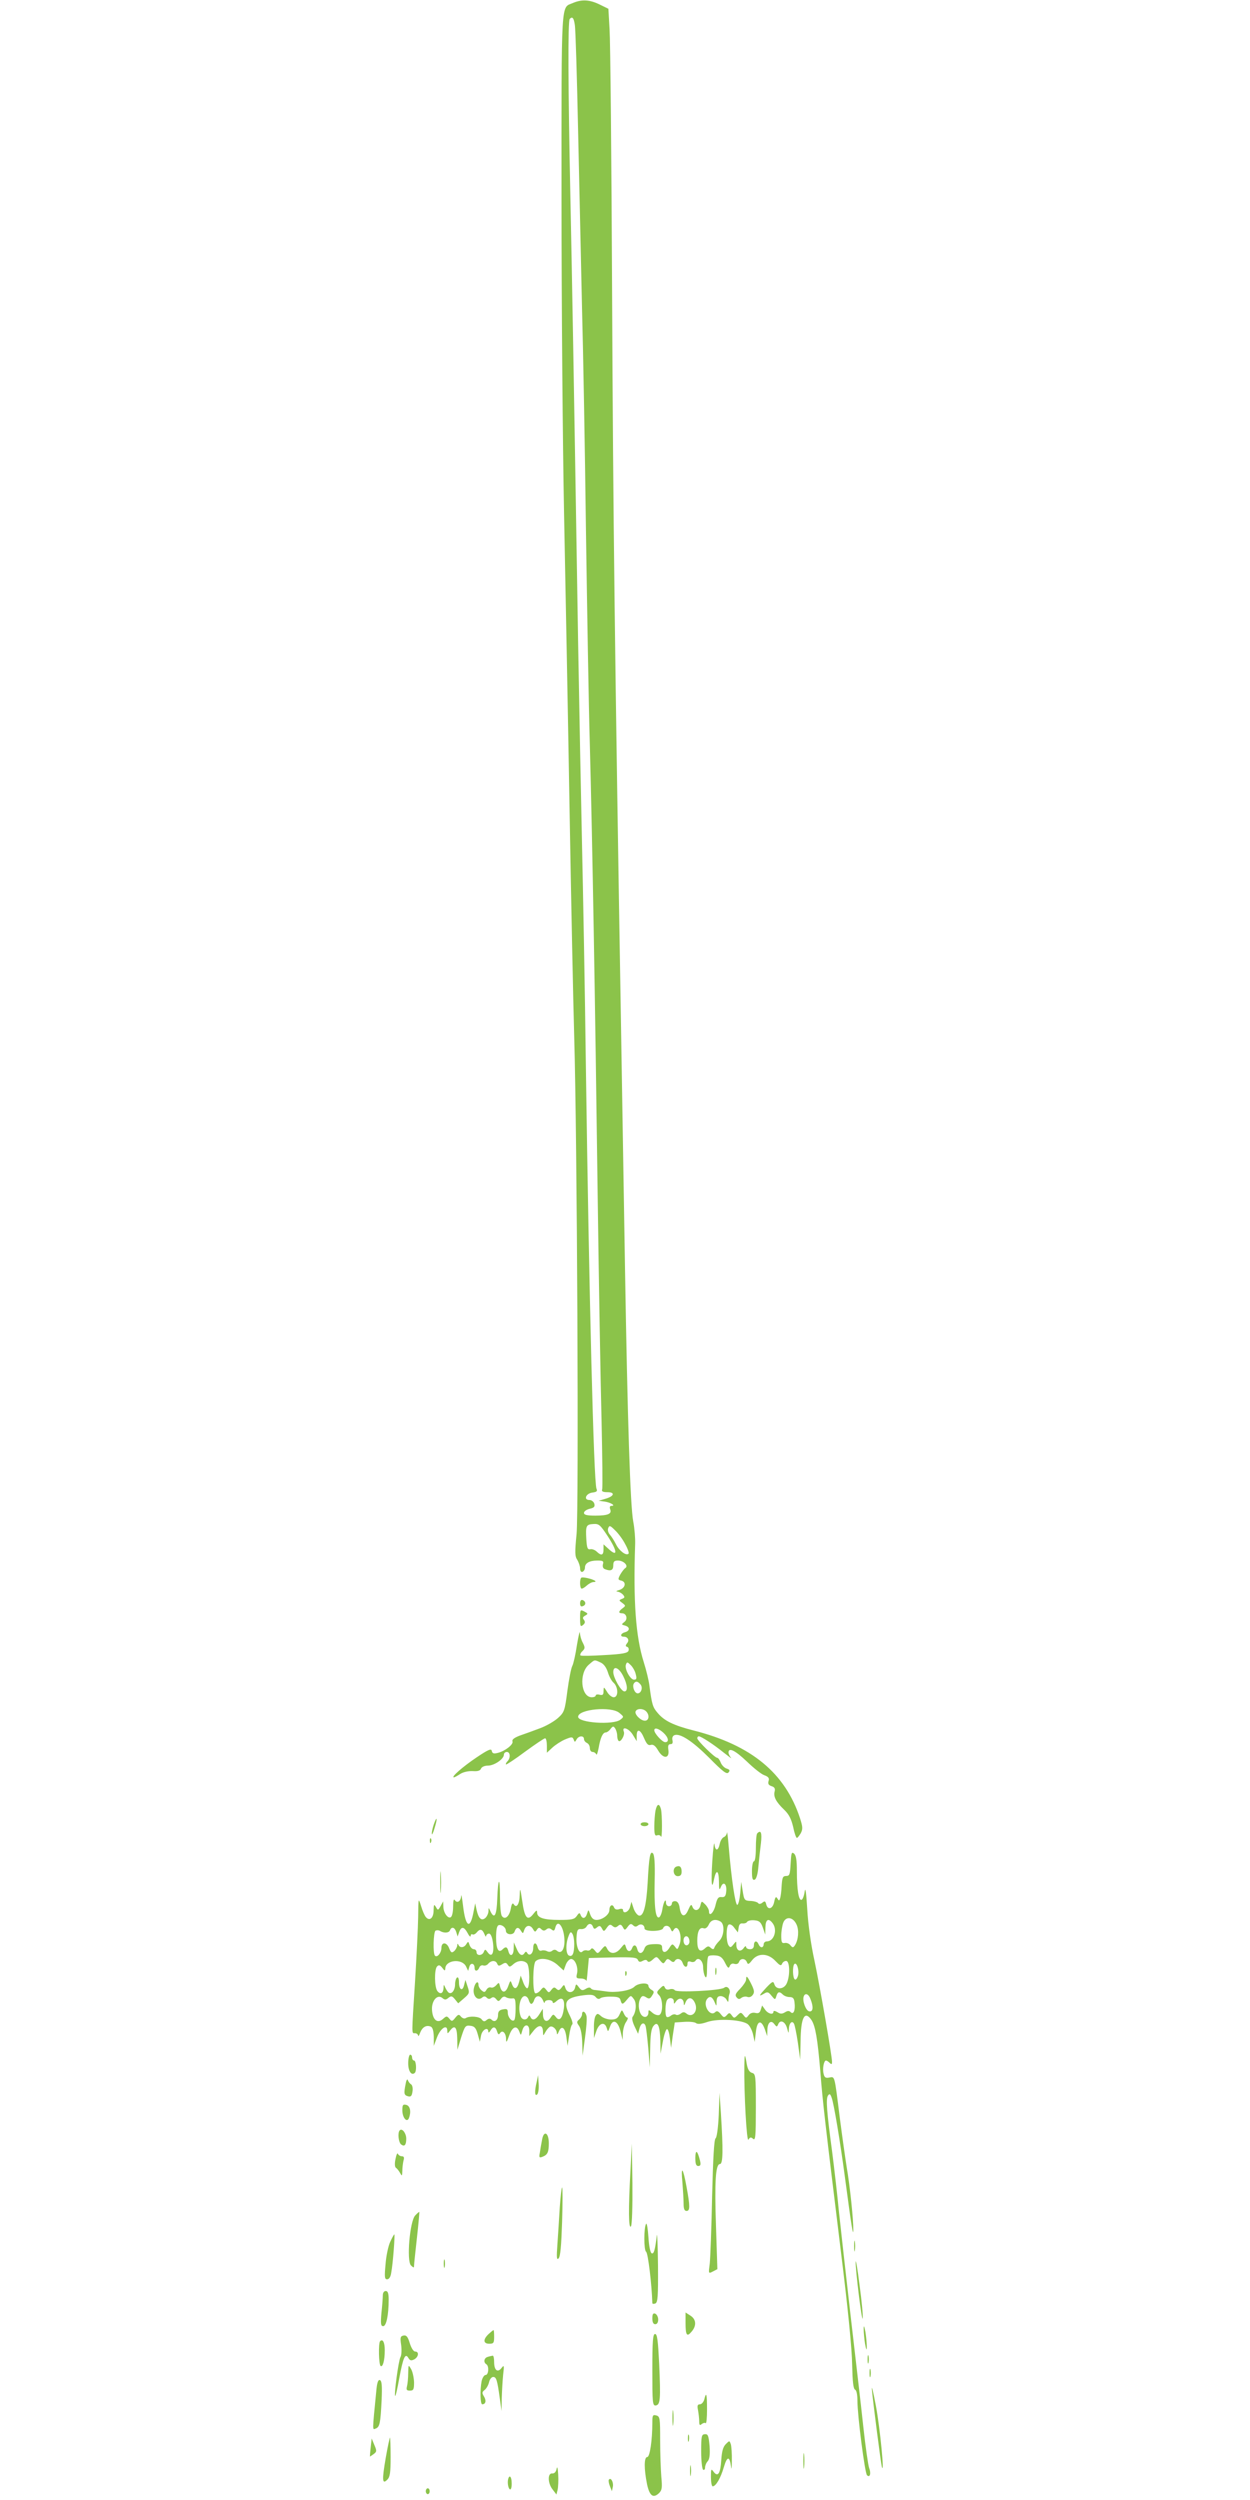 <?xml version="1.0" standalone="no"?>
<!DOCTYPE svg PUBLIC "-//W3C//DTD SVG 20010904//EN"
 "http://www.w3.org/TR/2001/REC-SVG-20010904/DTD/svg10.dtd">
<svg version="1.0" xmlns="http://www.w3.org/2000/svg"
 width="640pt" height="1280pt" viewBox="0 0 640 1280"
 preserveAspectRatio="xMidYMid meet">
<g transform="translate(0,1280) scale(0.1,-0.1)"
fill="#8bc34a" stroke="none">
<path d="M2934 12785 c-63 -28 -59 43 -59 -1009 0 -529 6 -1251 13 -1606 7
-355 20 -1032 28 -1505 8 -473 19 -1002 24 -1175 15 -515 24 -2418 12 -2545
-9 -92 -9 -114 4 -132 7 -12 14 -32 14 -43 0 -13 5 -20 12 -18 7 3 13 12 13
22 0 23 23 36 64 36 28 0 33 -3 28 -19 -3 -12 1 -22 10 -25 30 -12 43 -6 43
19 0 20 5 25 24 25 30 0 56 -28 37 -39 -7 -5 -18 -20 -26 -34 -12 -23 -11 -26
7 -30 27 -8 19 -39 -12 -48 -14 -4 -18 -7 -9 -8 9 -1 22 -8 29 -16 10 -12 9
-16 -5 -21 -17 -7 -17 -8 1 -21 18 -14 18 -15 2 -27 -22 -16 -23 -26 -3 -26
23 0 31 -31 11 -45 -15 -12 -15 -13 4 -18 26 -7 26 -27 0 -34 -23 -6 -27 -23
-6 -23 21 0 30 -19 16 -34 -8 -11 -8 -15 1 -18 7 -2 10 -11 7 -20 -5 -12 -31
-17 -123 -22 -64 -4 -119 -5 -123 -2 -3 4 1 14 10 22 14 14 14 19 2 43 -8 14
-14 37 -15 51 0 14 -7 -14 -15 -62 -7 -48 -18 -97 -24 -108 -6 -11 -17 -68
-25 -127 -13 -102 -16 -110 -48 -139 -19 -17 -60 -41 -93 -53 -32 -12 -78 -29
-102 -37 -29 -11 -42 -21 -38 -30 6 -15 -38 -50 -76 -59 -20 -5 -27 -3 -30 10
-2 14 -17 8 -78 -33 -70 -47 -133 -102 -116 -102 4 0 18 8 32 17 15 10 42 16
64 15 26 -2 39 2 43 13 4 9 19 15 35 15 33 0 82 34 82 56 0 8 7 14 15 14 18 0
20 -31 3 -48 -6 -6 -10 -14 -7 -16 2 -2 46 27 97 65 52 38 98 69 103 69 5 0 9
-17 9 -37 l0 -37 28 26 c15 14 44 33 65 42 34 14 38 14 44 0 5 -15 7 -15 15 0
11 20 38 21 38 2 0 -8 7 -16 15 -20 8 -3 15 -15 15 -26 0 -11 6 -20 14 -20 8
0 16 -6 19 -12 2 -7 7 7 12 32 9 53 21 80 37 80 6 0 17 8 24 18 12 15 15 15
24 2 5 -8 10 -24 10 -36 0 -11 3 -24 7 -27 10 -11 34 30 27 47 -12 30 26 17
46 -16 l20 -33 0 28 c0 39 19 33 38 -13 13 -30 21 -38 34 -34 13 4 24 -5 38
-29 26 -44 59 -42 52 4 -3 21 0 29 11 29 10 0 13 6 10 20 -3 12 1 22 10 26 29
11 92 -30 179 -117 69 -70 89 -85 98 -74 9 10 6 15 -10 20 -12 4 -25 18 -30
31 -5 13 -13 24 -18 24 -12 0 -102 88 -102 100 0 5 3 10 8 10 12 0 75 -41 127
-83 28 -22 44 -34 38 -27 -7 8 -13 20 -13 27 0 28 34 11 94 -46 34 -33 74 -65
89 -70 22 -8 27 -16 22 -30 -4 -14 0 -21 15 -26 16 -5 20 -13 16 -28 -7 -26 8
-54 49 -93 24 -23 36 -46 46 -88 6 -31 15 -56 19 -56 4 0 12 11 20 24 11 21
10 33 -4 77 -76 231 -249 374 -545 449 -102 26 -150 49 -184 90 -25 29 -29 42
-42 140 -3 25 -16 79 -29 120 -41 130 -54 309 -44 605 1 28 -3 80 -10 116 -15
82 -29 514 -42 1299 -5 333 -15 880 -20 1215 -32 1906 -41 2643 -46 3770 -3
688 -9 1297 -13 1355 l-6 105 -45 22 c-51 25 -91 27 -136 8z m9 -112 c4 -21
11 -267 17 -548 6 -280 15 -688 20 -905 6 -217 15 -726 20 -1130 6 -404 14
-901 20 -1105 13 -491 27 -1297 40 -2300 6 -451 15 -973 20 -1159 4 -186 6
-345 3 -352 -4 -10 4 -14 27 -14 41 0 35 -21 -11 -34 l-34 -10 30 -4 c31 -4
60 -22 36 -22 -8 0 -11 -6 -7 -17 10 -24 -11 -33 -76 -33 -44 0 -58 4 -58 14
0 8 13 17 29 21 22 5 28 10 24 26 -3 10 -14 19 -25 19 -32 0 -18 34 15 38 22
3 27 7 21 20 -14 34 -38 995 -54 2142 -5 410 -15 930 -20 1155 -5 226 -14 691
-20 1035 -23 1425 -31 1868 -40 2300 -11 532 -13 884 -3 893 13 14 21 6 26
-30z m167 -7736 c53 -81 54 -113 3 -65 l-23 21 0 -26 c0 -30 -11 -34 -34 -12
-9 9 -24 15 -33 13 -15 -3 -18 6 -21 51 -4 69 -1 76 36 78 28 2 35 -4 72 -60z
m91 -43 c13 -23 21 -46 17 -49 -12 -12 -48 15 -64 48 -9 18 -23 40 -31 49 -9
10 -13 25 -9 34 6 15 10 14 35 -11 16 -15 40 -47 52 -71z m-126 -606 c16 -7
29 -25 37 -49 6 -21 19 -46 30 -55 24 -23 25 -74 0 -74 -9 0 -25 12 -34 28
-17 27 -17 27 -18 3 0 -18 -4 -22 -20 -18 -11 3 -20 1 -20 -4 0 -5 -9 -9 -20
-9 -56 0 -67 123 -15 167 31 27 27 26 60 11z m180 -60 c6 -22 4 -28 -9 -28
-19 0 -50 56 -41 78 5 14 8 13 25 -4 10 -10 22 -31 25 -46z m-65 -8 c23 -45
26 -80 7 -80 -17 0 -57 70 -57 99 0 34 28 24 50 -19z m89 -44 c14 -16 4 -46
-14 -46 -16 0 -29 35 -20 50 9 14 20 13 34 -4z m-108 -146 c24 -20 24 -20 5
-35 -37 -28 -216 -16 -216 15 0 39 170 55 211 20z m137 8 c19 -19 15 -48 -6
-48 -23 0 -56 35 -47 49 8 15 38 14 53 -1z m89 -110 c26 -24 30 -48 9 -48 -15
0 -56 45 -56 61 0 16 23 9 47 -13z"/>
<path d="M2976 4722 c-8 -7 -8 -47 0 -55 3 -3 15 3 27 14 11 10 27 19 36 19 8
0 12 2 9 5 -10 10 -66 23 -72 17z"/>
<path d="M2970 4591 c0 -14 5 -19 15 -14 17 6 15 25 -3 31 -7 2 -12 -5 -12
-17z"/>
<path d="M2970 4514 c0 -40 2 -45 15 -34 11 9 12 16 5 26 -8 9 -7 15 6 22 16
9 15 11 -4 21 -21 11 -22 10 -22 -35z"/>
<path d="M3356 3529 c-3 -17 -6 -54 -6 -81 0 -39 3 -49 14 -45 8 3 17 1 20 -6
7 -18 7 114 0 141 -9 31 -20 27 -28 -9z"/>
<path d="M2221 3459 c-6 -18 -11 -39 -10 -48 0 -9 7 4 14 29 16 51 13 67 -4
19z"/>
<path d="M3280 3460 c0 -5 9 -10 20 -10 11 0 20 5 20 10 0 6 -9 10 -20 10 -11
0 -20 -4 -20 -10z"/>
<path d="M3722 3417 c-1 -10 -8 -20 -16 -23 -8 -3 -18 -19 -21 -35 -8 -37 -23
-38 -27 -1 -2 15 -7 -24 -11 -87 -7 -112 -3 -155 9 -92 11 52 24 46 25 -11 0
-44 2 -49 10 -29 13 32 32 14 27 -25 -2 -22 -8 -29 -24 -27 -16 2 -22 -6 -30
-39 -9 -41 -34 -65 -34 -34 0 9 -9 25 -19 35 -19 19 -19 19 -25 -5 -7 -28 -31
-32 -41 -6 -5 14 -9 11 -21 -16 -17 -41 -37 -37 -44 9 -3 23 -11 34 -22 35
-10 1 -18 -4 -18 -12 0 -8 -7 -14 -15 -14 -8 0 -15 8 -15 17 0 28 -13 5 -19
-34 -3 -20 -11 -38 -17 -40 -18 -6 -25 57 -22 192 2 84 -1 128 -9 136 -14 14
-20 -16 -27 -151 -7 -119 -21 -172 -44 -168 -9 2 -22 19 -28 37 l-11 34 -7
-26 c-6 -26 -36 -39 -36 -16 0 6 -9 8 -20 4 -13 -4 -22 -1 -26 9 -8 20 -24 11
-24 -14 0 -23 -36 -50 -66 -50 -15 0 -25 9 -32 28 -9 26 -9 27 -16 5 -8 -27
-24 -30 -33 -8 -5 13 -8 13 -20 -5 -12 -17 -25 -20 -89 -20 -81 0 -114 11
-114 38 0 14 -4 12 -19 -7 -30 -39 -45 -22 -57 65 -10 68 -12 72 -13 32 -1
-48 -17 -71 -31 -47 -6 8 -11 0 -15 -25 -8 -40 -31 -58 -46 -35 -5 8 -9 52 -9
98 0 107 -10 100 -14 -10 -3 -85 -14 -107 -34 -67 -10 23 -11 23 -11 2 -1 -12
-8 -27 -16 -34 -20 -17 -35 -3 -45 42 l-7 33 -8 -41 c-17 -95 -41 -83 -54 27
-5 41 -9 64 -10 52 -1 -27 -20 -40 -32 -22 -6 9 -9 -2 -9 -33 0 -26 -5 -50
-12 -54 -15 -9 -38 23 -38 55 l-1 26 -13 -24 c-13 -23 -14 -23 -24 -5 -10 16
-11 14 -12 -17 0 -40 -21 -57 -40 -34 -6 7 -17 32 -24 56 -14 44 -14 44 -15
-56 -1 -55 -8 -203 -16 -330 -18 -283 -18 -265 0 -265 8 0 15 -6 16 -12 0 -7
5 -1 10 14 11 29 31 41 54 32 10 -4 15 -21 16 -53 l0 -46 17 45 c18 46 52 68
52 33 1 -17 1 -17 14 0 24 32 36 19 37 -40 l1 -58 19 63 c19 59 22 63 47 60
21 -2 29 -11 38 -43 l11 -39 6 32 c6 31 37 47 37 20 0 -7 5 -5 11 5 13 23 26
22 34 -4 5 -16 9 -18 15 -9 12 19 30 2 31 -28 0 -23 3 -21 16 16 16 46 39 55
52 20 8 -21 8 -21 15 5 9 36 36 36 36 0 l0 -28 23 29 c26 32 47 29 47 -7 1
-22 1 -22 12 -2 6 11 16 23 22 27 13 9 36 -10 37 -31 0 -10 4 -8 10 7 14 35
33 21 39 -29 l6 -44 8 52 c4 29 11 55 16 58 4 3 -1 22 -11 42 -38 74 -24 95
67 107 40 5 54 3 64 -9 8 -10 17 -12 24 -6 6 5 31 9 55 8 34 0 45 -4 48 -18 7
-24 11 -24 34 4 19 22 19 22 34 2 16 -20 12 -68 -6 -91 -5 -6 -1 -26 10 -49
l18 -38 7 27 c7 27 23 35 31 14 3 -7 9 -58 14 -113 l8 -100 2 96 c1 67 5 101
16 115 22 29 34 3 36 -76 l1 -65 12 63 c6 35 16 63 21 63 6 0 12 -22 15 -48
l6 -48 9 65 10 65 48 3 c27 2 54 -1 60 -6 8 -7 28 -5 57 5 57 20 183 12 210
-12 10 -9 22 -33 26 -53 l8 -37 6 50 c6 60 27 67 46 15 l12 -35 1 32 c1 38 19
53 36 29 11 -14 13 -15 19 -1 10 26 35 16 45 -17 9 -32 9 -32 10 -6 1 29 16
45 26 27 4 -6 13 -50 20 -97 l12 -87 2 93 c1 123 21 161 56 109 20 -31 31 -96
45 -262 12 -157 25 -266 105 -920 37 -298 57 -503 58 -582 2 -88 6 -124 15
-128 7 -3 12 -24 12 -57 0 -76 38 -370 49 -381 15 -15 22 9 11 37 -5 14 -19
110 -30 213 -11 104 -41 359 -65 568 -24 209 -51 450 -60 535 -8 85 -24 220
-34 300 -28 208 -33 273 -22 290 8 12 12 10 19 -10 11 -28 44 -227 67 -400 35
-263 43 -313 44 -279 1 50 -17 226 -34 324 -7 44 -23 157 -35 250 -28 224 -25
213 -54 208 -18 -4 -25 0 -29 19 -7 25 1 68 12 68 4 0 12 -5 19 -12 9 -9 12
-8 12 5 0 31 -61 381 -90 519 -18 81 -33 189 -37 265 -5 81 -9 114 -13 89 -3
-22 -10 -41 -16 -43 -15 -5 -24 52 -24 148 0 55 -4 80 -15 89 -12 10 -14 2
-17 -52 -3 -55 -5 -63 -23 -63 -17 0 -20 -8 -23 -50 -1 -27 -5 -57 -8 -65 -4
-13 -6 -13 -14 0 -7 12 -11 7 -16 -17 -7 -37 -33 -45 -41 -13 -4 17 -8 18 -20
8 -9 -7 -17 -8 -21 -2 -4 5 -20 10 -35 11 -36 1 -37 3 -45 55 l-7 43 -5 -58
c-3 -31 -9 -58 -15 -60 -10 -2 -30 131 -44 298 -4 50 -8 82 -9 72z m356 -470
c14 -29 10 -79 -8 -107 -9 -13 -12 -13 -23 0 -6 9 -20 14 -29 12 -15 -3 -18 4
-18 37 0 22 5 52 10 66 13 35 50 31 68 -8z m-388 14 c21 -14 18 -73 -7 -98
-11 -11 -23 -27 -25 -34 -4 -11 -8 -11 -19 -2 -10 10 -16 10 -30 -3 -25 -23
-39 -9 -39 39 0 49 12 72 33 64 9 -3 19 4 26 19 11 25 35 31 61 15z m216 -31
l12 -35 1 38 c1 40 16 48 37 20 26 -34 7 -93 -30 -93 -9 0 -16 -7 -16 -15 0
-8 -5 -15 -10 -15 -6 0 -13 7 -16 15 -9 22 -24 18 -24 -5 0 -13 -7 -20 -20
-20 -11 0 -20 5 -20 12 0 6 -6 4 -13 -7 -17 -22 -37 -12 -37 18 0 20 0 20 -15
1 -13 -16 -16 -17 -25 -4 -13 21 -13 97 1 106 7 4 20 -3 29 -17 l18 -23 4 25
c2 16 9 23 20 21 9 -1 20 2 23 8 4 6 21 10 38 8 25 -2 33 -10 43 -38z m-1316
-15 c0 -22 39 -25 45 -4 8 23 21 24 33 2 9 -14 10 -14 16 5 9 26 31 29 45 5 9
-16 12 -16 20 -3 8 12 13 12 22 3 9 -9 16 -10 26 -2 9 8 17 8 27 0 11 -9 15
-7 19 9 13 50 47 1 47 -69 0 -44 -17 -66 -37 -50 -9 8 -17 8 -26 1 -7 -6 -18
-7 -26 -2 -8 4 -20 6 -28 3 -9 -4 -16 3 -20 16 -7 29 -23 27 -23 -3 0 -28 -19
-44 -30 -26 -5 9 -9 9 -14 1 -12 -19 -27 -12 -41 22 l-14 32 -1 -32 c0 -36
-19 -45 -27 -13 -6 23 -14 25 -30 9 -21 -21 -33 2 -33 61 0 38 4 60 13 63 15
5 37 -11 37 -28z m446 20 c5 -13 9 -13 21 -3 12 10 17 9 25 -6 9 -17 11 -16
25 4 12 17 18 19 29 9 11 -9 17 -9 28 0 11 10 17 8 25 -6 9 -17 11 -17 25 2
12 16 17 17 27 8 9 -9 16 -9 25 -2 15 12 34 4 34 -15 0 -17 88 -16 95 1 7 19
32 16 39 -4 6 -14 9 -15 15 -4 22 35 47 -31 30 -76 -10 -26 -11 -27 -23 -10
-13 16 -15 16 -30 -8 -18 -27 -36 -25 -36 4 0 15 -8 18 -41 17 -33 -1 -44 -6
-50 -24 -10 -27 -29 -29 -36 -2 -6 24 -19 26 -27 5 -8 -21 -24 -19 -31 5 -6
20 -7 20 -27 -5 -24 -30 -53 -32 -68 -5 -11 21 -11 21 -31 -2 -18 -22 -20 -22
-33 -5 -10 12 -16 15 -21 7 -4 -6 -13 -9 -20 -6 -7 2 -17 0 -23 -6 -16 -16
-34 27 -30 75 2 35 6 42 23 40 11 -1 24 5 28 13 10 18 26 18 33 -1z m-700 -27
l7 -23 8 23 c11 30 25 28 43 -5 8 -16 15 -22 16 -15 0 7 4 11 9 8 5 -3 14 1
21 9 17 21 29 19 40 -7 5 -13 9 -17 9 -10 1 6 7 12 15 12 8 0 16 -17 20 -47 7
-54 -6 -78 -27 -49 -12 17 -14 17 -20 2 -8 -20 -37 -21 -37 -1 0 8 -6 15 -14
15 -8 0 -18 10 -22 22 -6 19 -7 19 -16 5 -11 -20 -34 -22 -41 -4 -4 7 -6 6 -6
-4 -1 -9 -8 -22 -16 -29 -12 -10 -16 -8 -25 14 -12 33 -40 35 -40 2 0 -25 -22
-51 -33 -39 -11 10 -8 121 3 128 6 3 16 3 22 -1 21 -13 47 -11 52 3 8 20 24
16 32 -9z m604 -60 c0 -48 -8 -68 -26 -61 -17 6 -19 60 -3 100 8 22 12 24 19
13 6 -8 10 -32 10 -52z m590 11 c0 -10 -7 -19 -15 -19 -15 0 -21 31 -9 43 11
10 24 -3 24 -24z m182 -108 c14 -28 19 -31 24 -18 4 11 13 16 24 12 11 -3 20
0 24 10 7 20 32 19 40 -1 5 -14 10 -12 27 10 30 38 82 36 119 -4 22 -23 29
-27 34 -15 3 8 12 15 21 15 19 0 21 -76 3 -115 -14 -31 -54 -34 -63 -5 -6 18
-9 17 -41 -16 -39 -42 -42 -49 -13 -32 18 11 23 10 39 -10 18 -22 19 -22 25
-2 7 23 16 25 33 8 7 -7 22 -13 35 -13 17 0 23 -7 25 -28 5 -39 -5 -64 -20
-49 -8 8 -16 7 -29 -1 -15 -9 -24 -9 -39 1 -12 7 -20 8 -20 2 0 -18 -28 -11
-43 11 l-15 21 -7 -22 c-5 -16 -12 -20 -28 -16 -13 3 -26 -1 -34 -12 -12 -16
-14 -16 -26 0 -13 16 -15 16 -31 0 -16 -16 -18 -16 -29 -1 -11 15 -14 15 -26
1 -13 -13 -16 -13 -31 6 -12 15 -20 18 -28 10 -27 -27 -66 38 -41 68 14 17 27
10 39 -20 8 -19 9 -19 9 7 1 20 6 27 21 27 10 0 24 -8 29 -17 9 -16 10 -16 11
-1 0 9 2 22 5 30 8 21 -11 44 -27 31 -18 -15 -245 -26 -253 -13 -4 6 -15 8
-26 5 -12 -4 -21 -1 -25 9 -5 12 -9 11 -25 -5 -18 -18 -18 -21 -4 -35 20 -21
20 -93 0 -101 -9 -3 -25 3 -35 12 -18 16 -20 16 -20 2 0 -25 -22 -32 -37 -12
-15 22 -17 63 -3 85 7 12 13 13 28 4 15 -10 21 -8 31 9 11 17 11 21 -3 29 -9
5 -16 14 -16 21 0 18 -53 14 -72 -5 -20 -20 -94 -32 -145 -24 -21 3 -46 6 -55
7 -10 0 -20 4 -23 9 -4 6 -15 4 -26 -3 -17 -10 -22 -9 -35 8 -14 19 -15 19
-20 -3 -8 -28 -40 -29 -49 -1 -6 19 -7 20 -20 2 -11 -14 -16 -15 -26 -6 -10
10 -15 9 -26 -5 -12 -16 -14 -16 -26 0 -13 16 -15 16 -30 -3 -10 -11 -22 -17
-27 -14 -14 9 -12 149 2 163 22 22 75 14 111 -17 l33 -30 11 30 c6 16 19 29
27 29 21 0 38 -44 30 -76 -5 -21 -3 -24 20 -24 14 0 27 -6 28 -12 1 -7 4 16 7
52 l6 65 123 3 c102 2 123 0 128 -13 5 -11 11 -12 24 -5 13 7 21 7 25 -1 5 -7
14 -4 27 8 19 17 20 17 37 -4 16 -19 18 -19 28 -4 8 13 13 14 26 3 10 -9 17
-10 22 -2 10 17 33 11 40 -10 8 -24 25 -27 25 -4 0 11 5 14 17 10 9 -4 20 -1
24 5 13 22 39 1 39 -33 0 -18 5 -40 10 -48 7 -11 10 1 10 41 0 31 3 59 7 63 4
4 21 6 38 4 23 -2 34 -11 47 -37z m-1326 -19 l11 -23 6 21 c6 23 27 19 27 -6
0 -19 16 -18 24 2 3 9 13 14 20 11 8 -3 20 1 26 9 16 18 39 18 46 -1 5 -11 9
-12 25 -2 16 10 21 9 29 -3 8 -12 11 -12 28 3 22 20 53 22 70 5 15 -15 16
-128 1 -128 -5 0 -15 15 -21 33 l-12 32 -8 -32 c-10 -38 -25 -43 -37 -11 -7
20 -8 20 -19 -11 -13 -37 -33 -37 -42 -1 -5 21 -6 21 -19 6 -8 -9 -20 -15 -27
-12 -8 3 -18 -2 -23 -11 -8 -14 -12 -15 -25 -4 -9 7 -16 20 -16 27 0 27 -18
14 -24 -17 -7 -37 19 -66 42 -47 9 8 16 8 24 0 8 -8 15 -8 23 -2 9 7 16 5 25
-5 11 -14 14 -13 25 1 8 11 17 14 26 8 8 -5 22 -7 32 -6 14 3 17 -5 17 -51 0
-29 -3 -57 -7 -60 -11 -11 -33 14 -33 38 0 18 -4 21 -25 17 -18 -3 -25 -11
-25 -28 0 -27 -17 -41 -33 -25 -7 7 -15 7 -25 -1 -11 -10 -17 -9 -26 3 -11 15
-62 19 -82 6 -7 -4 -17 0 -24 8 -10 13 -14 12 -29 -6 -15 -19 -18 -20 -30 -5
-13 15 -15 15 -33 -1 -28 -25 -52 -6 -56 44 -4 48 27 85 53 63 12 -10 18 -10
31 1 14 11 19 10 33 -7 l17 -21 30 26 c28 24 29 28 18 60 l-11 34 -7 -27 c-8
-34 -26 -24 -26 15 0 18 -4 28 -10 24 -5 -3 -10 -19 -10 -34 0 -35 -22 -58
-37 -39 -6 7 -13 20 -16 28 -4 10 -6 8 -6 -7 -1 -28 -15 -37 -31 -18 -16 19
-17 112 -2 127 9 9 15 7 27 -8 11 -15 14 -16 15 -3 1 44 85 53 106 11z m1700
-47 c-4 -14 -11 -23 -16 -20 -12 7 -13 68 -3 79 12 12 26 -31 19 -59z m64
-121 c16 -40 13 -66 -7 -62 -17 3 -36 54 -28 76 7 20 25 14 35 -14z m-1443 -4
c3 -11 9 -20 13 -20 5 0 12 9 15 20 9 27 33 25 45 -2 5 -13 9 -17 9 -10 1 15
41 16 41 0 0 -6 8 -4 19 6 29 26 44 11 38 -37 -7 -51 -23 -69 -41 -44 -13 16
-14 16 -28 -5 -18 -27 -38 -16 -38 20 l-1 27 -17 -27 c-18 -30 -37 -36 -46
-15 -5 10 -7 10 -12 0 -8 -18 -31 -16 -38 3 -16 41 -3 104 21 104 8 0 17 -9
20 -20z m743 -7 c0 -15 1 -15 13 2 16 20 37 13 38 -13 0 -12 3 -11 9 6 12 29
34 28 48 -3 19 -41 -13 -80 -44 -54 -11 9 -18 8 -29 -1 -8 -6 -19 -9 -25 -5
-6 4 -18 1 -26 -6 -8 -6 -18 -9 -21 -5 -9 8 -7 71 2 85 10 17 35 13 35 -6z"/>
<path d="M3662 2705 c0 -16 2 -22 5 -12 2 9 2 23 0 30 -3 6 -5 -1 -5 -18z"/>
<path d="M3201 2694 c0 -11 3 -14 6 -6 3 7 2 16 -1 19 -3 4 -6 -2 -5 -13z"/>
<path d="M3820 2664 c0 -8 -14 -29 -30 -46 -24 -24 -28 -33 -19 -44 9 -11 15
-11 25 -3 8 6 21 8 30 5 10 -4 21 0 28 10 10 13 8 24 -7 55 -21 42 -27 48 -27
23z"/>
<path d="M3877 3413 c-4 -3 -7 -37 -7 -75 0 -39 -4 -68 -10 -68 -5 0 -10 -22
-10 -50 0 -38 3 -48 14 -44 8 3 16 28 19 67 3 34 9 88 13 120 6 53 0 70 -19
50z"/>
<path d="M2201 3374 c0 -11 3 -14 6 -6 3 7 2 16 -1 19 -3 4 -6 -2 -5 -13z"/>
<path d="M2254 3165 c0 -49 1 -71 3 -48 2 23 2 64 0 90 -2 26 -3 8 -3 -42z"/>
<path d="M3463 3243 c-22 -8 -16 -49 7 -49 14 0 20 7 20 23 0 24 -9 33 -27 26z"/>
<path d="M3172 2486 c-9 -20 -19 -26 -43 -26 -18 0 -41 8 -51 17 -17 15 -20
15 -28 3 -6 -8 -10 -37 -9 -65 l0 -50 12 35 c14 42 42 51 53 18 7 -23 7 -23
17 5 14 42 40 31 54 -23 l11 -45 1 35 c1 20 8 46 17 58 8 12 11 22 6 22 -5 0
-13 9 -18 21 -10 21 -10 21 -22 -5z"/>
<path d="M2980 2486 c0 -7 -7 -19 -15 -26 -13 -11 -13 -15 0 -33 9 -13 15 -47
16 -87 l2 -65 12 90 c7 50 11 100 8 113 -6 24 -23 31 -23 8z"/>
<path d="M2090 2236 c0 -41 17 -65 34 -49 10 10 7 63 -4 63 -5 0 -10 7 -10 15
0 8 -4 15 -10 15 -5 0 -10 -20 -10 -44z"/>
<path d="M3811 2224 c-2 -141 12 -395 21 -379 8 13 13 14 24 4 12 -10 14 13
14 161 0 163 -1 172 -20 177 -13 4 -21 17 -26 42 -10 60 -12 59 -13 -5z"/>
<path d="M2748 2141 c-12 -50 -10 -77 3 -64 5 5 9 30 7 54 l-3 44 -7 -34z"/>
<path d="M2077 2131 c-10 -50 -9 -58 12 -64 15 -4 20 2 23 25 3 16 -1 32 -7
36 -7 4 -14 14 -17 22 -2 8 -8 0 -11 -19z"/>
<path d="M3680 1972 c-3 -67 -10 -116 -16 -120 -8 -5 -13 -101 -18 -297 -3
-159 -9 -314 -12 -344 -7 -53 -7 -53 16 -41 l23 12 -7 217 c-8 232 -2 321 20
321 16 0 17 71 5 260 l-7 105 -4 -113z"/>
<path d="M2060 1995 c0 -38 24 -66 34 -39 12 32 6 62 -14 67 -17 4 -20 0 -20
-28z"/>
<path d="M2047 1893 c-12 -11 -7 -60 6 -72 18 -14 27 -4 27 29 0 28 -21 55
-33 43z"/>
<path d="M2775 1842 c-4 -20 -9 -49 -11 -64 -5 -24 -3 -27 13 -21 26 10 33 23
33 69 0 57 -27 69 -35 16z"/>
<path d="M3228 1686 c-11 -196 -10 -305 3 -284 5 10 8 99 7 220 l-3 203 -7
-139z"/>
<path d="M3560 1753 c0 -32 4 -43 15 -43 12 0 14 7 9 28 -13 52 -23 59 -24 15z"/>
<path d="M2025 1746 c-5 -22 -4 -41 2 -45 5 -3 15 -15 21 -26 10 -18 11 -18
12 10 0 17 3 40 6 53 5 16 2 22 -9 22 -8 0 -17 6 -20 13 -2 6 -8 -5 -12 -27z"/>
<path d="M3494 1625 c3 -38 6 -87 6 -107 0 -27 4 -38 15 -38 18 0 19 21 0 124
-18 100 -30 112 -21 21z"/>
<path d="M2866 1498 c-3 -57 -9 -141 -12 -188 -5 -69 -4 -83 6 -73 9 9 14 64
18 188 3 96 3 175 0 175 -3 0 -8 -46 -12 -102z"/>
<path d="M2126 1457 c-28 -29 -45 -232 -22 -256 14 -13 16 -13 16 -1 0 8 7 73
15 145 8 71 13 130 12 130 -1 1 -11 -7 -21 -18z"/>
<path d="M3308 1414 c-12 -19 -12 -135 0 -143 10 -6 29 -167 32 -263 0 -4 7
-5 15 -2 13 5 15 35 14 193 -1 102 -4 173 -6 156 -9 -75 -15 -96 -26 -92 -7 2
-14 34 -17 83 -3 43 -8 74 -12 68z"/>
<path d="M1998 1322 c-10 -21 -21 -73 -24 -115 -6 -65 -5 -77 8 -77 10 0 18
12 21 33 9 46 20 197 16 197 -2 0 -12 -18 -21 -38z"/>
<path d="M4373 1300 c0 -25 2 -35 4 -22 2 12 2 32 0 45 -2 12 -4 2 -4 -23z"/>
<path d="M2272 1210 c0 -19 2 -27 5 -17 2 9 2 25 0 35 -3 9 -5 1 -5 -18z"/>
<path d="M4381 1220 c-2 -37 33 -319 36 -290 2 14 -5 90 -16 170 -10 80 -19
134 -20 120z"/>
<path d="M1960 1048 c0 -13 -3 -53 -7 -90 -5 -57 -3 -68 9 -68 16 0 28 57 28
136 0 32 -4 44 -15 44 -9 0 -15 -9 -15 -22z"/>
<path d="M3340 930 c0 -20 5 -30 15 -30 9 0 15 9 15 24 0 13 -7 26 -15 30 -11
4 -15 -2 -15 -24z"/>
<path d="M3510 907 c0 -64 7 -74 31 -45 26 30 24 63 -6 82 l-25 16 0 -53z"/>
<path d="M4422 875 c0 -16 3 -50 7 -75 6 -33 9 -37 9 -15 0 17 -3 50 -7 75 -6
33 -9 37 -9 15z"/>
<path d="M2502 850 c-30 -28 -28 -50 3 -50 22 0 25 4 25 35 0 19 -1 35 -3 35
-2 0 -13 -9 -25 -20z"/>
<path d="M2066 842 c-16 -3 -18 -10 -12 -49 3 -24 2 -53 -4 -62 -10 -20 -33
-191 -27 -198 3 -2 12 38 21 89 20 108 31 133 47 105 8 -13 14 -15 30 -7 22
12 26 40 5 40 -9 0 -20 18 -28 43 -10 33 -17 42 -32 39z"/>
<path d="M3340 666 c0 -170 1 -184 18 -182 23 4 25 32 17 214 -6 120 -10 152
-21 152 -11 0 -14 -33 -14 -184z"/>
<path d="M1946 813 c-9 -10 -7 -121 3 -127 11 -7 21 28 21 81 0 40 -10 60 -24
46z"/>
<path d="M4442 720 c0 -19 2 -27 5 -17 2 9 2 25 0 35 -3 9 -5 1 -5 -18z"/>
<path d="M2498 733 c-20 -5 -24 -28 -8 -38 15 -9 12 -55 -4 -55 -7 0 -16 -14
-20 -31 -9 -47 -7 -119 3 -119 18 0 22 19 9 40 -11 18 -10 23 3 33 9 7 19 24
23 40 3 15 13 27 21 27 16 0 21 -15 34 -110 l9 -65 1 65 c1 36 4 90 7 120 6
50 5 53 -8 36 -20 -26 -38 -12 -38 30 0 19 -3 33 -7 33 -5 -1 -16 -3 -25 -6z"/>
<path d="M2090 650 c0 -25 -3 -55 -6 -67 -5 -19 -2 -23 15 -23 18 0 21 6 21
43 -1 23 -7 53 -15 67 -14 24 -14 24 -15 -20z"/>
<path d="M4452 650 c0 -19 2 -27 5 -17 2 9 2 25 0 35 -3 9 -5 1 -5 -18z"/>
<path d="M1926 552 c-20 -205 -20 -193 -2 -186 20 8 24 25 30 146 3 74 1 98
-9 102 -9 3 -15 -13 -19 -62z"/>
<path d="M4464 565 c7 -73 46 -377 51 -395 15 -51 -9 198 -30 310 -14 74 -23
113 -21 85z"/>
<path d="M3606 515 c-4 -14 -14 -25 -22 -25 -13 0 -15 -7 -10 -31 3 -17 6 -43
6 -56 0 -20 3 -23 13 -14 8 6 17 8 20 4 4 -3 7 28 7 70 0 81 -4 94 -14 52z"/>
<path d="M3443 420 c0 -36 2 -50 4 -32 2 17 2 47 0 65 -2 17 -4 3 -4 -33z"/>
<path d="M3340 397 c0 -93 -13 -177 -26 -177 -17 0 -17 -61 -1 -140 13 -60 32
-73 62 -44 15 15 16 29 11 83 -3 37 -6 121 -6 187 0 113 -1 122 -20 127 -18 5
-20 0 -20 -36z"/>
<path d="M3522 315 c0 -16 2 -22 5 -12 2 9 2 23 0 30 -3 6 -5 -1 -5 -18z"/>
<path d="M3590 248 c0 -48 5 -90 10 -93 6 -3 10 2 10 11 0 10 6 25 14 33 9 11
12 34 9 78 -5 53 -8 61 -24 60 -17 -1 -19 -10 -19 -89z"/>
<path d="M1975 216 c-20 -116 -18 -138 8 -112 14 14 17 36 17 117 0 54 -2 99
-3 99 -2 0 -12 -47 -22 -104z"/>
<path d="M1898 270 c-3 -25 -4 -46 -4 -47 1 -1 9 5 19 12 16 12 17 16 4 46
l-14 34 -5 -45z"/>
<path d="M3716 286 c-14 -14 -20 -37 -23 -80 -4 -69 -17 -91 -39 -62 -13 18
-14 16 -14 -27 0 -26 4 -47 9 -47 16 0 41 42 57 98 17 58 30 58 37 2 2 -19 4
-6 4 30 1 36 -2 74 -5 85 -7 20 -7 20 -26 1z"/>
<path d="M4113 200 c0 -36 2 -50 4 -32 2 17 2 47 0 65 -2 17 -4 3 -4 -33z"/>
<path d="M3533 150 c0 -25 2 -35 4 -22 2 12 2 32 0 45 -2 12 -4 2 -4 -23z"/>
<path d="M2850 160 c-3 -16 -11 -25 -23 -24 -24 2 -23 -51 3 -83 l19 -25 6 24
c3 13 5 49 3 79 -2 33 -5 44 -8 29z"/>
<path d="M2600 91 c0 -17 5 -33 10 -36 6 -4 10 8 10 29 0 20 -4 36 -10 36 -5
0 -10 -13 -10 -29z"/>
<path d="M3117 103 c-2 -4 0 -19 6 -33 l10 -25 5 24 c4 24 -12 50 -21 34z"/>
<path d="M2180 45 c0 -8 5 -15 10 -15 6 0 10 7 10 15 0 8 -4 15 -10 15 -5 0
-10 -7 -10 -15z"/>
</g>
</svg>

